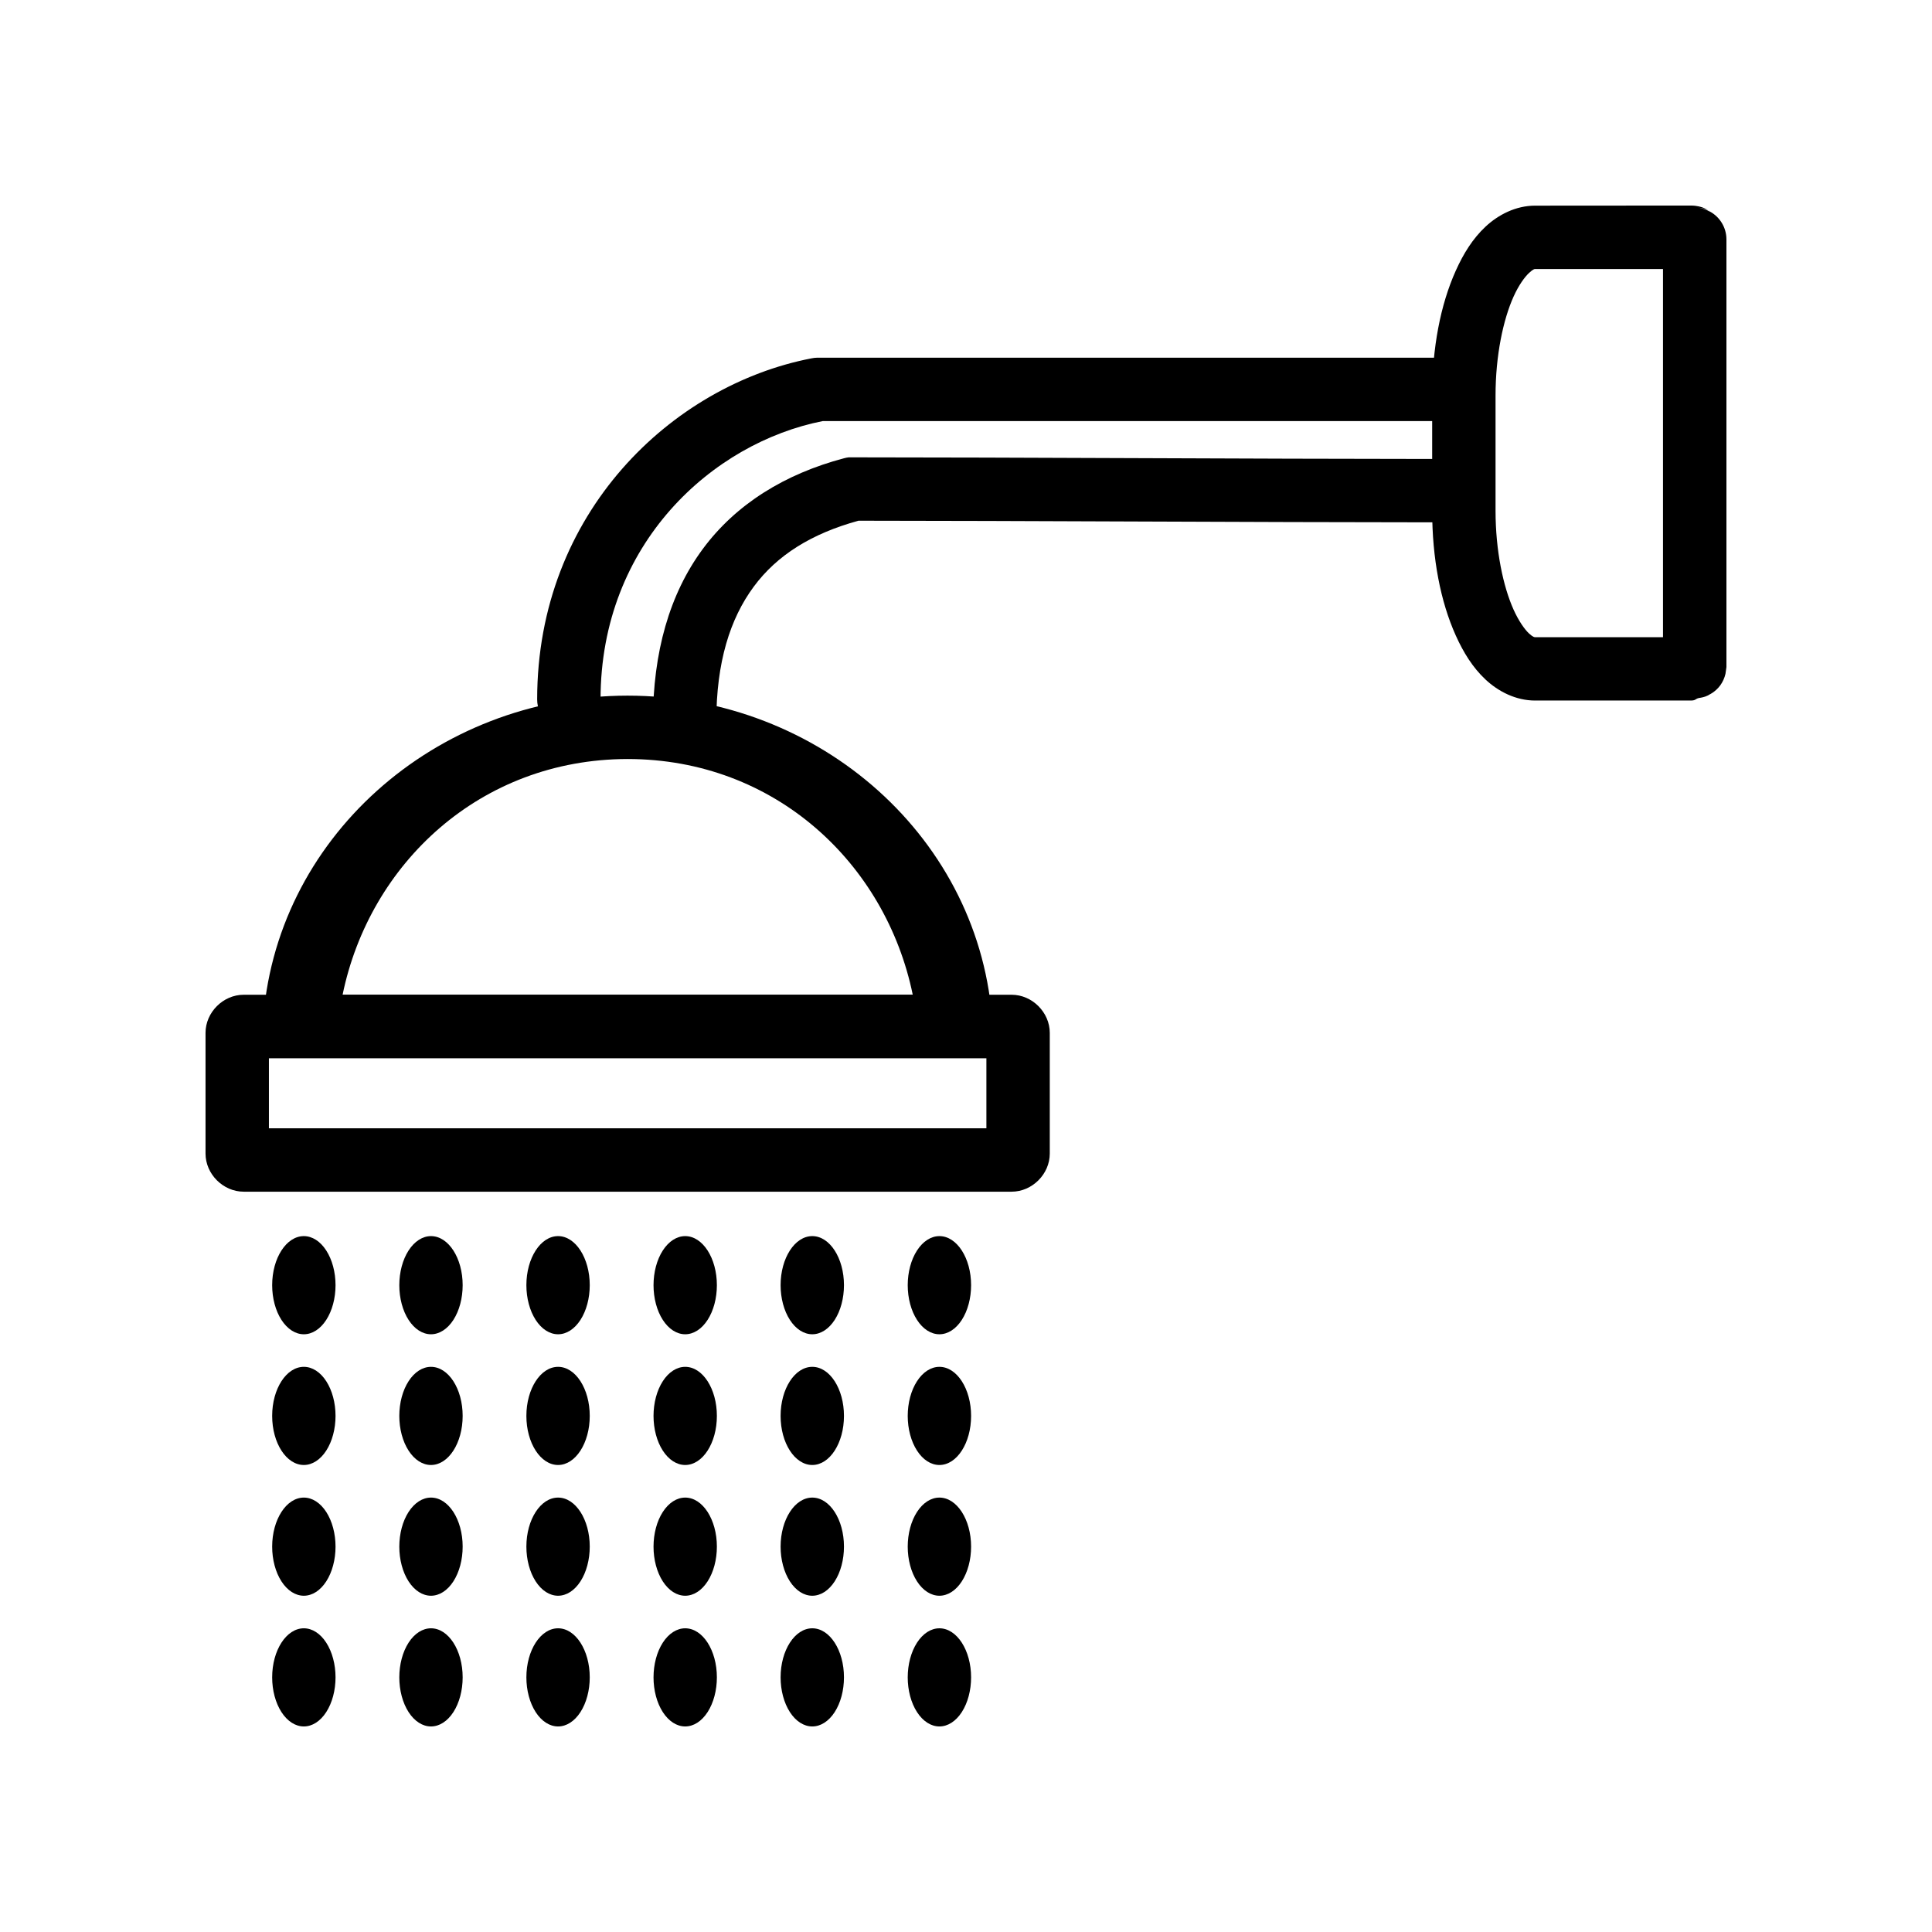<?xml version="1.0" encoding="UTF-8"?>
<!-- Uploaded to: ICON Repo, www.svgrepo.com, Generator: ICON Repo Mixer Tools -->
<svg fill="#000000" width="800px" height="800px" version="1.1" viewBox="144 144 512 512" xmlns="http://www.w3.org/2000/svg">
 <g>
  <path d="m360.6 238.79c-0.539 0.008-1.082 0.074-1.609 0.188-36.836 7.144-72.637 40.824-72.637 90.371 0 4.637 3.758 8.398 8.398 8.398 4.637 0 8.398-3.762 8.398-8.398 0-41.371 29.758-68.012 58.879-73.758h162.87c4.637 0 8.395-3.762 8.395-8.398 0-4.641-3.758-8.398-8.395-8.398z"/>
  <path d="m310.28 328.35c-51.109 0.062-93.781 38.176-96.621 87.207l-0.559 8.863h194.48l-0.559-8.863c-2.84-49.066-45.602-87.188-96.746-87.207zm0 16.797h0.062c39.047 0.031 68.391 27.672 75.547 62.477h-151.1c7.152-34.785 36.465-62.402 75.488-62.477z"/>
  <path d="m208.57 407.62c-5.438 0-10.102 4.664-10.102 10.102v31.984c0 5.438 4.664 10.102 10.102 10.102h203.53c5.438 0 10.102-4.664 10.102-10.102v-31.984c0-5.438-4.664-10.102-10.102-10.102zm6.695 16.797h190.14v18.594h-190.14z"/>
  <path d="m368.97 265.19c-0.438 0.051-0.875 0.137-1.301 0.254-15.613 4.129-28.621 12.121-37.434 24.051-8.812 11.926-13.199 27.391-13.199 45.68 0 4.637 3.758 8.398 8.398 8.398 4.637 0 8.395-3.762 8.395-8.398 0-15.648 3.625-27.188 9.918-35.703 6.18-8.363 15.336-14.074 27.766-17.48 41.191 0.012 104.29 0.41 153.39 0.434v0.004c4.637 0 8.398-3.762 8.398-8.398 0-4.641-3.762-8.398-8.398-8.398-49.543-0.023-113.79-0.434-155.06-0.434-0.289-0.016-0.578-0.016-0.867 0z"/>
  <path d="m550.81 198.5c-5.113 0-9.766 2.414-13.141 5.578-3.375 3.16-5.84 7.133-7.871 11.652-4.066 9.039-6.258 20.473-6.258 33.098v30.496c0 12.625 2.191 24.059 6.258 33.098 2.035 4.519 4.496 8.488 7.871 11.652 3.375 3.16 8.023 5.578 13.141 5.578h41.215c1.297 0 1.215-0.355 1.984-0.617h0.062-0.004c0.066-0.02 0.129-0.043 0.191-0.062 0.145-0.02 0.289-0.039 0.434-0.066 0.422-0.074 0.836-0.18 1.242-0.316 0.254-0.094 0.5-0.199 0.742-0.316 0.062-0.043 0.129-0.086 0.191-0.129 0.695-0.34 1.344-0.781 1.918-1.301 0.414-0.375 0.789-0.789 1.117-1.238 0.652-0.914 1.117-1.945 1.367-3.039 0.055-0.285 0.098-0.574 0.125-0.867 0.059-0.305 0.102-0.617 0.129-0.93v-113.43c-0.039-3.023-1.695-5.793-4.34-7.254-0.254-0.16-1.754-1.613-5.144-1.613zm46.359 1.613-0.004-0.004c-1.023-0.602-2.164-0.984-3.344-1.113 2.863 0.254 3.609 1.285 3.348 1.117zm-46.359 15.188h33.902v97.559h-33.902c-0.094 0-0.473 0.062-1.613-0.988-1.141-1.07-2.715-3.266-4.09-6.32-2.746-6.113-4.773-15.621-4.773-26.219v-30.504c0-10.598 2.019-20.105 4.773-26.219 1.375-3.055 2.949-5.191 4.09-6.262 1.141-1.07 1.504-1.055 1.613-1.055z"/>
  <path d="m232.92 484.59c0 3.449-0.887 6.758-2.461 9.195-1.574 2.441-3.711 3.809-5.938 3.809-2.227 0-4.359-1.367-5.934-3.809-1.574-2.438-2.461-5.746-2.461-9.195 0-7.184 3.758-13.008 8.395-13.008 2.227 0 4.363 1.371 5.938 3.812 1.574 2.438 2.461 5.746 2.461 9.195z"/>
  <path d="m232.92 519.23c0 3.449-0.887 6.758-2.461 9.195-1.574 2.441-3.711 3.812-5.938 3.812-4.637-0.004-8.395-5.824-8.395-13.008s3.758-13.004 8.395-13.004c2.227 0 4.363 1.367 5.938 3.809 1.574 2.438 2.461 5.746 2.461 9.195z"/>
  <path d="m232.92 553.88c0 3.449-0.887 6.758-2.461 9.199-1.574 2.438-3.711 3.809-5.938 3.809-2.227 0-4.359-1.371-5.934-3.812-1.574-2.438-2.461-5.746-2.461-9.195 0-7.184 3.758-13.004 8.395-13.004 2.227 0 4.363 1.371 5.938 3.809 1.574 2.438 2.461 5.746 2.461 9.195z"/>
  <path d="m232.92 588.52c0 3.449-0.887 6.758-2.461 9.199-1.574 2.438-3.711 3.809-5.938 3.809-2.227 0-4.359-1.371-5.934-3.809-1.574-2.441-2.461-5.75-2.461-9.199 0-7.18 3.758-13.004 8.395-13.004 2.227 0 4.363 1.371 5.938 3.809 1.574 2.441 2.461 5.746 2.461 9.195z"/>
  <path d="m266.61 484.59c0 3.449-0.883 6.758-2.457 9.195-1.574 2.441-3.711 3.809-5.938 3.809-2.227 0-4.363-1.367-5.938-3.809-1.574-2.438-2.457-5.746-2.457-9.195s0.883-6.758 2.457-9.195c1.574-2.441 3.711-3.812 5.938-3.812 4.637 0 8.395 5.824 8.395 13.008z"/>
  <path d="m266.61 519.23c0 7.184-3.758 13.004-8.395 13.008-2.227 0-4.363-1.371-5.938-3.812-1.574-2.438-2.457-5.746-2.457-9.195s0.883-6.758 2.457-9.195c1.574-2.441 3.711-3.809 5.938-3.809 4.637 0 8.395 5.82 8.395 13.004z"/>
  <path d="m266.61 553.88c0 3.449-0.883 6.758-2.457 9.195-1.574 2.441-3.711 3.812-5.938 3.812-2.227 0-4.363-1.371-5.938-3.809-1.574-2.441-2.457-5.75-2.457-9.199s0.883-6.758 2.457-9.195c1.574-2.438 3.711-3.809 5.938-3.809 4.637 0 8.395 5.82 8.395 13.004z"/>
  <path d="m266.61 588.52c0 3.449-0.883 6.758-2.457 9.199-1.574 2.438-3.711 3.809-5.938 3.809-2.227 0-4.363-1.371-5.938-3.809-1.574-2.441-2.457-5.75-2.457-9.199s0.883-6.754 2.457-9.195c1.574-2.438 3.711-3.809 5.938-3.809 4.637 0 8.395 5.824 8.395 13.004z"/>
  <path d="m300.29 484.59c0 3.449-0.887 6.758-2.461 9.195-1.574 2.441-3.707 3.809-5.934 3.809-2.227 0-4.363-1.367-5.938-3.809-1.574-2.438-2.461-5.746-2.461-9.195 0-7.184 3.762-13.008 8.398-13.008 4.637 0 8.395 5.824 8.395 13.008z"/>
  <path d="m300.29 519.23c0 7.184-3.758 13.004-8.395 13.008-4.637-0.004-8.398-5.824-8.398-13.008s3.762-13.004 8.398-13.004c4.637 0 8.395 5.82 8.395 13.004z"/>
  <path d="m300.29 553.88c0 3.449-0.887 6.758-2.461 9.195-1.574 2.441-3.707 3.812-5.934 3.812-2.227 0-4.363-1.371-5.938-3.812-1.574-2.438-2.461-5.746-2.461-9.195 0-7.184 3.762-13.004 8.398-13.004 4.637 0 8.395 5.82 8.395 13.004z"/>
  <path d="m300.29 588.52c0 3.449-0.887 6.758-2.461 9.199-1.574 2.438-3.707 3.809-5.934 3.809-2.227 0-4.363-1.371-5.938-3.809-1.574-2.441-2.461-5.75-2.461-9.199 0-7.18 3.762-13.004 8.398-13.004 4.637 0 8.395 5.824 8.395 13.004z"/>
  <path d="m333.98 484.59c0 3.449-0.883 6.758-2.457 9.195-1.574 2.441-3.711 3.809-5.938 3.809-2.227 0-4.363-1.367-5.938-3.809-1.574-2.438-2.457-5.746-2.457-9.195s0.883-6.758 2.457-9.195c1.574-2.441 3.711-3.812 5.938-3.812 4.637 0 8.395 5.824 8.395 13.008z"/>
  <path d="m333.98 519.23c0 7.184-3.758 13.004-8.395 13.008-2.227 0-4.363-1.371-5.938-3.812-1.574-2.438-2.457-5.746-2.457-9.195s0.883-6.758 2.457-9.195c1.574-2.441 3.711-3.809 5.938-3.809 4.637 0 8.395 5.82 8.395 13.004z"/>
  <path d="m333.98 553.88c0 3.449-0.883 6.758-2.457 9.195-1.574 2.441-3.711 3.812-5.938 3.812-2.227 0-4.363-1.371-5.938-3.809-1.574-2.441-2.457-5.75-2.457-9.199s0.883-6.758 2.457-9.195 3.711-3.809 5.938-3.809c4.637 0 8.395 5.82 8.395 13.004z"/>
  <path d="m333.98 588.52c0 3.449-0.883 6.758-2.457 9.199-1.574 2.438-3.711 3.809-5.938 3.809-2.227 0-4.363-1.371-5.938-3.809-1.574-2.441-2.457-5.75-2.457-9.199s0.883-6.754 2.457-9.195c1.574-2.438 3.711-3.809 5.938-3.809 4.637 0 8.395 5.824 8.395 13.004z"/>
  <path d="m367.66 484.59c0 3.449-0.883 6.758-2.457 9.195-1.578 2.441-3.711 3.809-5.938 3.809-2.227 0-4.363-1.367-5.938-3.809-1.574-2.438-2.461-5.746-2.461-9.195 0-7.184 3.762-13.008 8.398-13.008s8.395 5.824 8.395 13.008z"/>
  <path d="m367.66 519.23c0 7.184-3.758 13.004-8.395 13.008-4.637-0.004-8.398-5.824-8.398-13.008s3.762-13.004 8.398-13.004 8.395 5.82 8.395 13.004z"/>
  <path d="m367.66 553.88c0 3.449-0.883 6.758-2.457 9.195-1.578 2.441-3.711 3.812-5.938 3.812-2.227 0-4.363-1.371-5.938-3.812-1.574-2.438-2.461-5.746-2.461-9.195 0-7.184 3.762-13.004 8.398-13.004s8.395 5.82 8.395 13.004z"/>
  <path d="m367.66 588.52c0 3.449-0.883 6.758-2.457 9.199-1.578 2.438-3.711 3.809-5.938 3.809-2.227 0-4.363-1.371-5.938-3.809-1.574-2.441-2.461-5.75-2.461-9.199 0-7.18 3.762-13.004 8.398-13.004s8.395 5.824 8.395 13.004z"/>
  <path d="m401.35 484.59c0 3.449-0.887 6.758-2.461 9.195-1.574 2.441-3.711 3.809-5.938 3.809s-4.359-1.367-5.934-3.809c-1.578-2.438-2.461-5.746-2.461-9.195s0.883-6.758 2.461-9.195c1.574-2.441 3.707-3.812 5.934-3.812 4.637 0 8.398 5.824 8.398 13.008z"/>
  <path d="m401.35 519.23c0 7.184-3.762 13.004-8.398 13.008-2.227 0-4.359-1.371-5.934-3.812-1.578-2.438-2.461-5.746-2.461-9.195s0.883-6.758 2.461-9.195c1.574-2.441 3.707-3.809 5.934-3.809 4.637 0 8.398 5.82 8.398 13.004z"/>
  <path d="m401.35 553.88c0 3.449-0.887 6.758-2.461 9.195-1.574 2.441-3.711 3.812-5.938 3.812s-4.359-1.371-5.934-3.809c-1.578-2.441-2.461-5.75-2.461-9.199s0.883-6.758 2.461-9.195c1.574-2.438 3.707-3.809 5.934-3.809 4.637 0 8.398 5.82 8.398 13.004z"/>
  <path d="m401.35 588.52c0 3.449-0.887 6.758-2.461 9.199-1.574 2.438-3.711 3.809-5.938 3.809s-4.359-1.371-5.934-3.809c-1.578-2.441-2.461-5.75-2.461-9.199s0.883-6.754 2.461-9.195c1.574-2.438 3.707-3.809 5.934-3.809 4.637 0 8.398 5.824 8.398 13.004z"/>
 </g>
</svg>